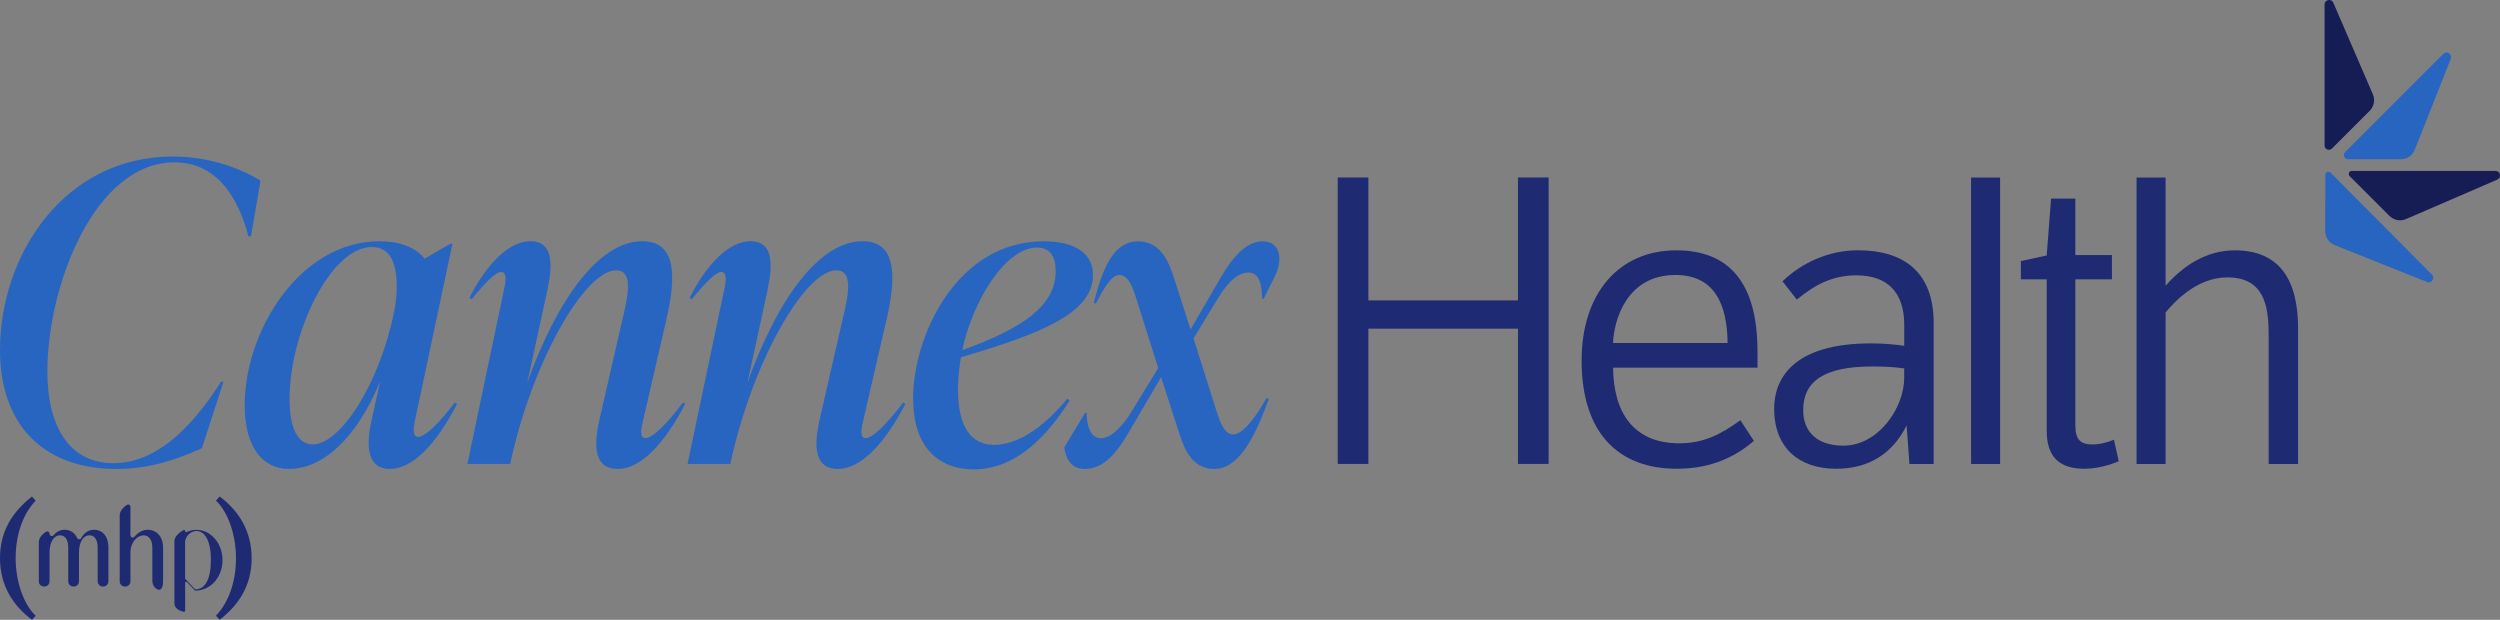 <svg viewBox="0 0 554.67 137.51" xmlns="http://www.w3.org/2000/svg" id="Layer_2"><rect x="0" y="0" width="554.67" height="137.51" fill="#808080" stroke="none"/><defs><style>.cls-1{fill:none;}.cls-2{fill:#1e2a72;}.cls-3{fill:#161c54;}.cls-4{fill:#fff;}.cls-5{fill:#2765c1;}</style></defs><g id="Layer_1-2"><path d="M296.8,39.38h6.8v27.27h33.19v-27.27h6.8v63.55h-6.8v-30.01h-33.19v30.01h-6.8v-63.55Z" class="cls-2"></path><path d="M389.13,97.82c-5.12,4.41-10.86,6.18-17.12,6.18-12.8,0-21.1-7.77-21.1-24.01,0-14.83,8.21-24.45,21.01-24.45,11.83,0,18.01,7.33,18.01,22.42v3.62h-32.04c.09,9.89,4.5,16.77,14.65,16.77,5.21,0,9-1.77,13.59-5.12l3,4.59ZM383.3,76.1c-.09-8.47-2.82-15.09-11.56-15.09-11.03,0-13.68,10.33-13.86,15.09h25.42Z" class="cls-2"></path><path d="M429.02,102.94h-5.38l-.62-8.56c-3.18,6.36-8.47,9.62-15.62,9.62-8.3,0-13.77-4.68-13.77-13.33,0-6.53,4.06-14.48,21.45-14.48,2.74,0,4.85.18,7.41.53v-4.68c0-7.24-3.8-10.95-10.59-10.95-5.3,0-9.18,2.03-13.24,5.38l-3.18-4.06c4.41-4.24,10.42-6.88,16.77-6.88,10.06,0,16.77,4.77,16.77,16.15v31.25ZM422.49,81.75c-1.77-.26-3.62-.44-7.06-.44-10.86,0-15.36,3.35-15.36,9.71,0,4.77,3.09,7.86,8.91,7.86,7.77,0,13.5-8.39,13.5-15.01v-2.12Z" class="cls-2"></path><path d="M437.32,102.94v-63.55h6.44v63.55h-6.44Z" class="cls-2"></path><path d="M460.45,61.98v32.39c0,3.27,1.24,4.24,3.8,4.24,1.68,0,3.27-.44,4.77-1.06l1.06,4.77c-2.12.97-5.12,1.68-7.68,1.68-5.47,0-8.3-2.65-8.3-8.39v-33.63h-5.74v-4.06l5.74-1.24.97-12.62h5.38v12.53h8.12v5.38h-8.12Z" class="cls-2"></path><path d="M485.08,64.86c-1.87,1.39-3.43,3.02-4.6,4.45v33.63h-6.44v-63.55h6.44v24.01c3.8-4.33,8.91-7.86,15.36-7.86,9.89,0,14.03,6.53,14.03,17.3v30.1h-6.53v-28.69c0-6.36-.97-12.71-9.18-12.71-3.49,0-6.57,1.45-9.08,3.32" class="cls-2"></path><path d="M542.09,11.95c.07-.07.14-.12.21-.17-.07.05-.15.1-.21.17l-12.01,12.01h0s12.01-12.01,12.01-12.01Z" class="cls-1"></path><path d="M517.69.61l9.62,22.25s.03.08.04.13h0s-.03-.08-.04-.13l-9.62-22.25c-.1-.23-.23-.37-.37-.46.14.09.28.23.37.46Z" class="cls-1"></path><path d="M542.68,66.7c-.07-.01-.15-.03-.23-.06.08.03.16.05.23.06Z" class="cls-1"></path><path d="M542.84,66.72s.03,0,.05,0c-.05,0-.09,0-.14,0,.03,0,.06,0,.09,0Z" class="cls-1"></path><path d="M543.53,66.41s-.05.04-.07.07c.03-.02.05-.04.07-.07Z" class="cls-1"></path><path d="M543.61,66.33s-.03.04-.05.06c.02-.02.04-.04.05-.06Z" class="cls-1"></path><path d="M543.29,66.6s-.1.05-.15.07c.05-.02.11-.04.15-.07Z" class="cls-1"></path><path d="M543.74,13.03l-4.01,10.13,4.01-10.13c.09-.23.09-.42.06-.59.04.17.03.36-.06.59Z" class="cls-1"></path><path d="M543.42,66.51s-.08.06-.13.09c.05-.03.09-.06.13-.09Z" class="cls-1"></path><path d="M543.09,66.68s-.08.02-.13.03c.04,0,.09-.02.13-.03Z" class="cls-1"></path><path d="M543.29,11.77c-.11-.06-.29-.13-.5-.13-.06,0-.13,0-.19.02.06-.01.12-.02.19-.02.22,0,.39.07.5.13Z" class="cls-1"></path><path d="M516.56.02c-.13.03-.81.21-.81.99v31.26c0,.86,1.04,1.29,1.64.68l8.37-8.37c.96-.96,1.24-2.41.7-3.66-2.39-5.54-8.77-20.31-8.77-20.31-.1-.23-.23-.37-.37-.46-.19-.12-.4-.15-.54-.15-.07,0-.15,0-.22.02Z" class="cls-3"></path><polygon points="530.08 23.95 526.76 27.28 530.08 23.95 530.08 23.95" class="cls-4"></polygon><path d="M515.76,1.01c0-.78.67-.96.81-.99.07-.01.15-.02.22-.02.14,0,.34.03.54.15-.19-.12-.4-.15-.54-.15-.07,0-.15,0-.22.02-.13.03-.81.21-.81.99v33.58h0V1.01Z" class="cls-4"></path><path d="M543.8,12.45c-.08-.36-.36-.58-.44-.63-.02-.01-.05-.03-.07-.04-.11-.06-.29-.13-.5-.13-.06,0-.13,0-.19.02-.1.02-.2.06-.29.12-.07.05-.15.1-.21.17l-12.01,12.01-3.32,3.32-6.46,6.46c-.59.59-.17,1.59.66,1.59h11.7c1.36,0,2.57-.82,3.07-2.08,1.38-3.48,4-10.08,4-10.08l4.01-10.13c.09-.23.09-.42.06-.59Z" class="cls-5"></path><path d="M542.3,11.78c.09-.06.19-.1.29-.12-.1.02-.2.06-.29.12Z" class="cls-4"></path><path d="M543.8,12.45c-.08-.36-.36-.58-.44-.63-.02-.01-.05-.03-.07-.04.03.01.05.03.07.04.08.05.36.27.44.63Z" class="cls-4"></path><polygon points="526.76 27.28 518.71 35.32 518.71 35.32 526.76 27.28" class="cls-4"></polygon><path d="M554.65,38.73c-.02-.08-.09-.38-.34-.59-.15-.13-.36-.22-.65-.22h-31.87c-.6,0-.9.73-.48,1.15h0s8.84,8.84,8.84,8.84c.96.96,2.41,1.24,3.65.7,1.16-.5,2.37-1.02,2.37-1.02l17.89-7.74c.25-.11.39-.26.48-.42.17-.3.12-.63.1-.71Z" class="cls-3"></path><path d="M539.68,62.18c.05-.07.2-.33.18-.65-.02-.19-.1-.41-.3-.62l-12.36-12.42-10.12-10.18c-.42-.43-1.15-.13-1.16.48h0s-.03,12.5-.03,12.5c0,1.36.82,2.58,2.08,3.08,1.17.47,2.39.96,2.39.96l18.11,7.23c.25.1.46.1.64.05.33-.09.53-.35.58-.43Z" class="cls-5"></path><path d="M543.62,66.31s0,.01-.01.02c0,0,0-.01.01-.02Z" class="cls-4"></path><path d="M543.55,66.39s-.02.02-.03.03c0,0,.02-.02.03-.03Z" class="cls-4"></path><path d="M543.14,66.67s-.04,0-.05.02c.02,0,.04,0,.05-.02Z" class="cls-4"></path><path d="M542.96,66.71s-.05,0-.07,0c.02,0,.05,0,.07,0Z" class="cls-4"></path><path d="M542.75,66.71s-.05,0-.07,0c.02,0,.05,0,.07,0Z" class="cls-4"></path><path d="M543.46,66.48s-.02.02-.03.03c.01,0,.02-.02.03-.03Z" class="cls-4"></path><path d="M543.29,66.6s0,0,0,0c0,0,0,0,0,0Z" class="cls-4"></path><path d="M10.32,117.91c.34-.1.67.15.67.5h0c0,.5.62.71.93.32.63-.79,1.48-1.19,2.43-1.19,1.17,0,2.2.6,2.75,1.81.18.4.74.4.94.01.64-1.21,1.67-1.82,2.84-1.82,1.69,0,3.1,1.24,3.17,3.77v7.63c0,1.6-2.38,1.6-2.38,0v-7.41c0-1.93-.79-2.76-1.81-2.76-1.36,0-2.34,1.45-2.34,3.81v6.36c0,1.6-2.38,1.6-2.38,0v-7.41c0-1.93-.79-2.76-1.81-2.76-1.36,0-2.34,1.45-2.34,3.81v6.36c0,1.6-2.38,1.6-2.38,0v-8.65c0-1.45,1.71-2.37,1.71-2.37Z" class="cls-2"></path><path d="M28.28,111.95c.33-.1.66.15.66.49v6.32c0,.49.62.7.92.31.78-1.01,1.89-1.53,2.96-1.53,1.69,0,3.26,1.24,3.36,3.77v7.63c0,3.37-2.38,1.6-2.38,0v-7.41c0-1.93-.91-2.76-1.93-2.76-1.36,0-2.93,1.45-2.93,3.81v6.36c0,1.6-2.38,1.6-2.38,0v-14.61c0-1.45,1.72-2.37,1.72-2.37Z" class="cls-2"></path><path d="M40.76,117.59c.15-.05.31.07.31.23h0c0,.17.18.29.34.22.67-.32,1.41-.49,2.19-.49,3.19,0,5.77,3.03,5.77,6.72s-2.52,6.71-5.99,6.77c-.07,0-.13-.03-.18-.08l-1.71-1.82c-.15-.16-.41-.05-.41.16v6.21c0,.13-.11.24-.24.24,0,0-2.14-.31-2.14-1.91v-13.77c0-1.45,2.07-2.48,2.07-2.48ZM43.24,130.69s.11.08.18.08c2.08-.07,3.37-2.26,3.37-6.53,0-4.84-1.67-6.43-3.19-6.43-1.31,0-2.53,1.19-2.53,2.53v7.96c0,.06.02.12.06.16l2.1,2.24Z" class="cls-2"></path><path d="M7.09,137.51c-4.33-3.23-7.09-7.74-7.09-13.7s2.79-10.29,7.09-13.64l.83.92c-2.76,2.82-4.45,7.44-4.45,12.75s1.84,10.32,4.45,12.78l-.83.89Z" class="cls-2"></path><path d="M48.74,110.17c4.33,3.23,7.09,7.74,7.09,13.7s-2.79,10.29-7.09,13.64l-.83-.92c2.76-2.82,4.45-7.44,4.45-12.75s-1.84-10.32-4.45-12.78l.83-.89Z" class="cls-2"></path><path d="M0,77.68c0-21.11,14.2-42.95,38.35-42.95,8.94,0,15.85,3.13,19.45,5.35l-2.12,12.35h-.55c-2.67-9.96-7.84-16.41-16.41-16.41-17.7,0-28.21,27.28-28.21,46.46,0,11.89,4.7,20.28,14.66,20.28,9.22,0,17.05-7.37,23.87-18.07h.55l-4.79,14.75c-4.7,2.12-11.06,4.61-18.9,4.61-16.78,0-25.9-10.32-25.9-26.36Z" class="cls-5"></path><path d="M101.39,89.66c-4.7,9.03-9.86,14.38-14.93,14.38-5.44,0-5.07-6.08-4.06-10.6l1.94-8.85c-5.16,12.63-12.72,19.45-20.19,19.45-6.08,0-9.86-5.07-9.86-14.1,0-16.68,12.35-36.41,29.87-36.41,4.52,0,8.02,1.29,10.05,3.87l5.71-3.32h.46l-8.2,38.71c-.28,1.2-.92,4.15.55,4.15,1.66,0,4.98-3.41,8.2-7.65l.46.37ZM87.47,69.01c.37-1.75.55-3.5.55-5.44,0-4.98-1.29-8.76-5.53-8.76-9.13,0-18.25,18.99-18.25,33.74,0,6.64,1.94,10.05,5.16,10.05,6.08,0,14.84-13.37,18.07-29.59Z" class="cls-5"></path><path d="M152,89.66c-4.7,9.03-9.96,14.38-14.93,14.38-5.25,0-5.35-5.07-4.15-10.6l5.35-23.32c1.2-5.07,2.12-10.14-1.57-10.14-6.91,0-18.62,20.09-23.51,42.95h-9.49l8.02-38.16c.46-2.03.92-4.42-.55-4.42-1.2,0-3.41,2.21-6.54,6.08l-.46-.37c3.96-7.83,8.94-12.54,13.46-12.54,5.16,0,4.98,5.16,3.87,10.6l-4.52,20.83c6.36-17.88,15.67-31.43,25.53-31.43,7.56,0,7.56,7.74,5.35,17.33l-5.07,21.94c-.46,1.94-1.11,4.42.46,4.42,1.29,0,4.15-2.4,8.3-7.93l.46.37Z" class="cls-5"></path><path d="M200.85,89.66c-4.7,9.03-9.96,14.38-14.93,14.38-5.25,0-5.35-5.07-4.15-10.6l5.35-23.32c1.2-5.07,2.12-10.14-1.57-10.14-6.91,0-18.62,20.09-23.51,42.95h-9.49l8.02-38.16c.46-2.03.92-4.42-.55-4.42-1.2,0-3.41,2.21-6.54,6.08l-.46-.37c3.96-7.83,8.94-12.54,13.46-12.54,5.16,0,4.98,5.16,3.87,10.6l-4.52,20.83c6.36-17.88,15.67-31.43,25.53-31.43,7.56,0,7.56,7.74,5.35,17.33l-5.07,21.94c-.46,1.94-1.11,4.42.46,4.42,1.29,0,4.15-2.4,8.3-7.93l.46.37Z" class="cls-5"></path><path d="M213.2,79.25c-.37,2.3-.65,4.7-.65,7.1,0,8.57,3.04,12.35,8.02,12.35,5.35,0,11.15-4.06,16.22-10.23l.55.37c-6.82,10.78-13.92,15.3-21.29,15.3-7.93,0-13.46-5.07-13.46-15.67,0-14.1,9.77-34.93,28.94-34.93,7.37,0,10.97,2.95,10.97,7.47,0,8.39-11.34,13-29.31,18.25ZM213.48,77.68c14.2-5.07,20.74-10.23,20.74-17.51,0-2.95-1.01-5.25-4.15-5.25-6.54,0-13.92,10.69-16.59,22.77Z" class="cls-5"></path><path d="M269.79,66.89l-4.98,8.2,5.16,16.32c.83,2.58,1.75,4.98,3.69,4.98,1.66,0,4.33-2.67,7.37-8.11l.46.28c-3.23,8.94-6.82,15.49-12.08,15.49s-6.82-4.98-8.02-8.66l-3.78-11.71-7.19,12.26c-2.3,3.87-5.16,8.11-9.77,8.11-2.3,0-4.06-1.38-4.52-4.79l4.61-7.65h.37c0,2.58.65,5.62,3.23,5.62,2.3,0,5.07-3.13,6.82-6.08l5.81-9.49-4.89-15.49c-.83-2.58-1.75-5.16-3.78-5.16-1.38,0-2.86,1.84-5.16,6.36l-.46-.18c2.12-8.57,4.79-13.64,9.77-13.64,5.35,0,7.01,4.98,8.2,8.66l3.5,10.88,6.64-11.43c2.58-4.42,5.62-8.11,9.31-8.11,4.06,0,4.61,4.06,2.67,7.93l-2.4,4.79h-.37c0-3.13-.65-5.81-2.95-5.81-2.86,0-5.16,2.95-7.28,6.45Z" class="cls-5"></path></g></svg>